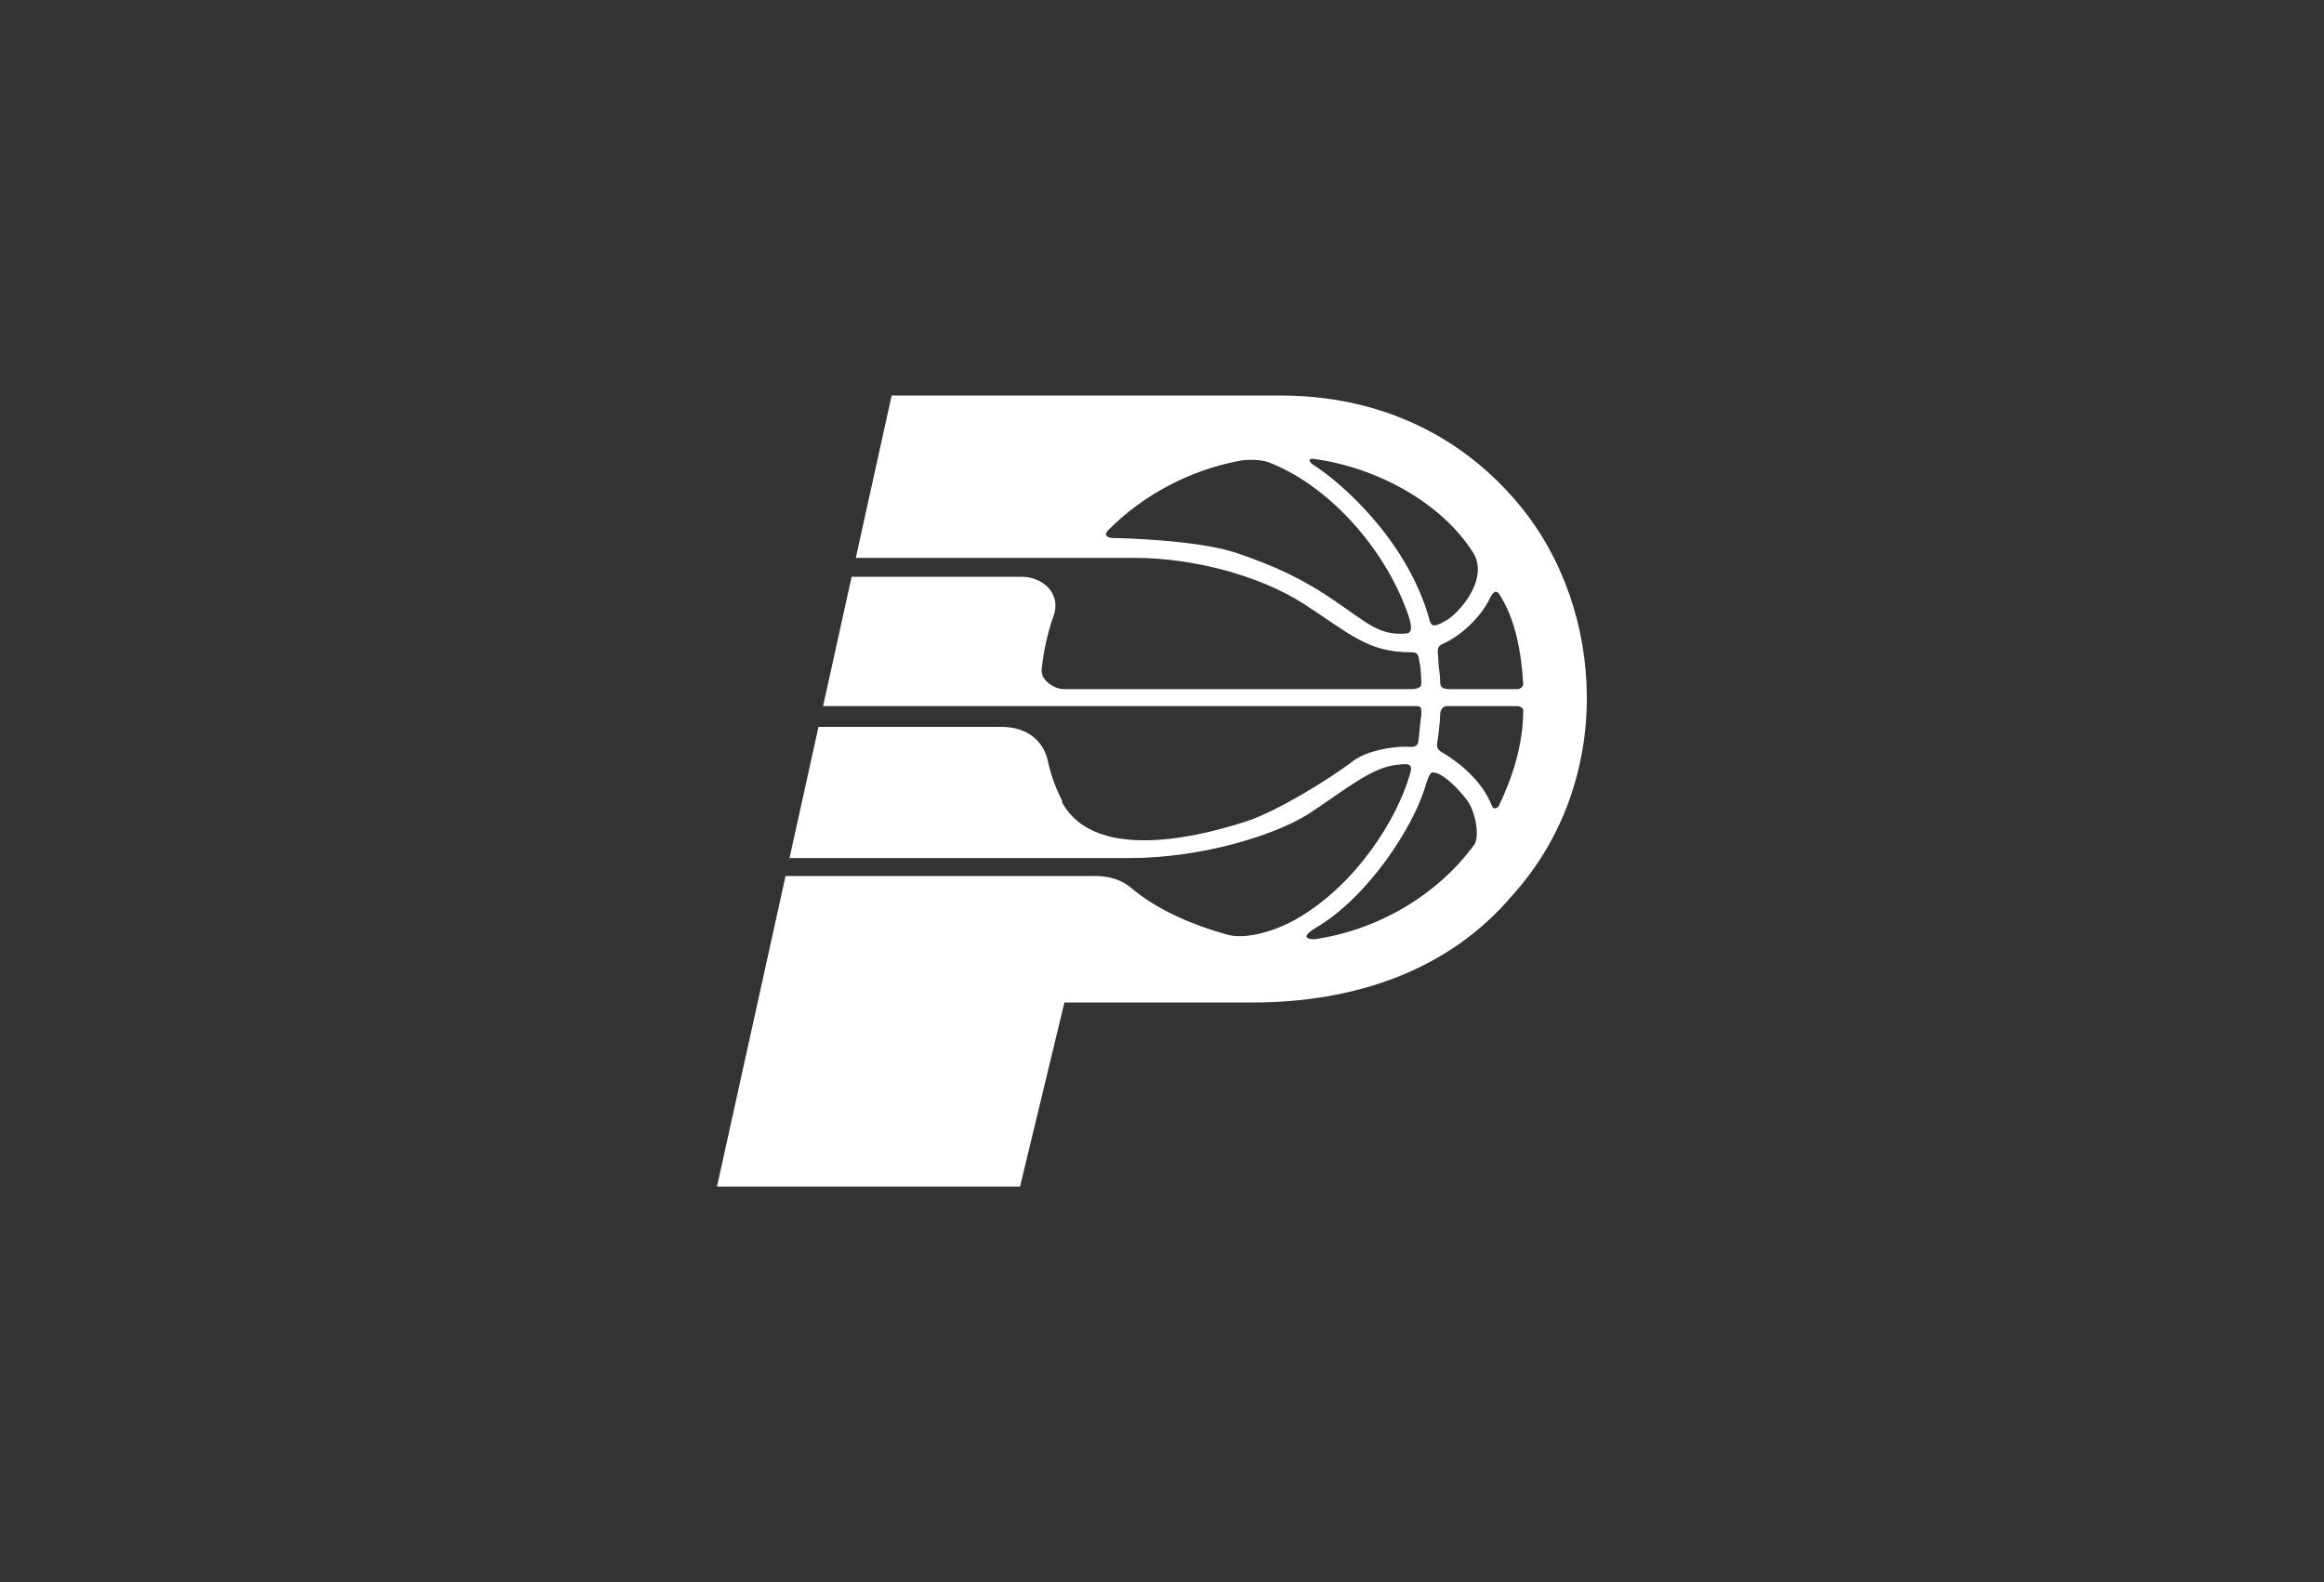 <svg width="94" height="64" viewBox="0 0 94 64" fill="none" xmlns="http://www.w3.org/2000/svg">
<rect x="0" y="0" width="94" height="64" fill="#333333" stroke="none"/>
<g clip-path="url(#clip0_14769_21192)">
<path fill-rule="evenodd" clip-rule="evenodd" d="M43.053 40.553L41.258 48H29L36.065 16H51.797C55.73 16 59.09 17.566 61.458 20.43C64.971 24.668 65.315 31.656 61.153 36.239C58.594 39.255 54.814 40.553 50.651 40.553H43.052L43.053 40.553ZM34.446 23.332H41.334C42.136 23.332 42.976 23.981 42.594 24.974C42.365 25.623 42.212 26.348 42.136 27.036C42.06 27.532 42.671 27.876 43.014 27.876H57.066C57.334 27.876 57.487 27.799 57.487 27.685C57.487 27.57 57.487 27.074 57.41 26.768C57.372 26.463 57.334 26.386 57.066 26.386C55.31 26.386 54.584 25.622 52.752 24.439C50.918 23.255 48.207 22.568 45.916 22.568H34.615L34.446 23.332V23.332ZM42.976 32.42C42.709 31.924 42.48 31.275 42.365 30.702C42.174 29.976 41.563 29.403 40.494 29.403H33.105L33.291 28.563H57.295C57.525 28.563 57.487 28.678 57.487 28.945C57.448 29.174 57.41 29.671 57.372 29.976C57.334 30.282 57.066 30.205 56.837 30.205C56.303 30.205 55.31 30.358 54.737 30.778C53.744 31.542 51.606 32.84 50.422 33.222C49.124 33.642 44.35 35.093 42.938 32.42H42.976H42.976ZM31.774 35.437H44.313C44.885 35.437 45.344 35.589 45.726 35.895C46.757 36.773 48.132 37.384 49.621 37.804C50.27 37.995 51.378 37.766 52.408 37.193C54.89 35.781 56.533 33.069 57.029 31.313C57.182 30.854 56.914 30.893 56.571 30.931C55.502 31.007 54.394 31.962 52.943 32.916C51.492 33.833 48.514 34.711 45.688 34.711H31.94L31.899 34.868L31.774 35.437ZM50.155 18.635C50.346 18.596 50.957 18.558 51.339 18.711C53.706 19.628 55.959 22.11 56.914 24.744C57.105 25.279 57.143 25.584 56.914 25.622C55.807 25.737 55.31 25.202 54.012 24.324C52.752 23.446 51.53 22.873 49.926 22.338C48.322 21.842 45.382 21.765 45 21.765C44.656 21.727 44.694 21.575 44.847 21.422C46.26 20.009 48.131 19.016 50.155 18.635ZM61.611 27.685C61.611 27.761 61.496 27.876 61.382 27.876H58.633C58.251 27.876 58.251 27.723 58.251 27.532C58.251 27.303 58.174 26.921 58.174 26.654C58.174 26.425 58.06 26.157 58.365 26.043C59.129 25.699 59.855 24.974 60.199 24.325C60.313 24.095 60.466 23.752 60.657 24.057C61.306 25.088 61.535 26.387 61.611 27.685H61.611ZM60.618 32.611C60.58 32.687 60.389 32.764 60.351 32.611C59.931 31.542 58.976 30.816 58.327 30.434C58.136 30.32 58.098 30.205 58.136 30.014C58.174 29.823 58.251 29.174 58.251 28.907C58.251 28.716 58.365 28.563 58.518 28.563H61.382C61.458 28.563 61.611 28.639 61.611 28.716C61.611 30.09 61.191 31.427 60.618 32.611V32.611ZM53.172 37.995C52.981 37.995 52.523 37.957 53.21 37.537C55.311 36.315 57.143 33.489 57.64 31.847C57.831 31.236 57.869 31.198 58.098 31.275C58.404 31.351 58.9 31.809 59.32 32.344C59.702 32.84 59.855 33.871 59.626 34.176C58.136 36.2 55.769 37.613 53.172 37.995V37.995ZM58.442 25.127C57.983 25.394 57.869 25.356 57.792 24.974C56.876 21.804 54.203 19.475 53.095 18.788C52.904 18.635 52.943 18.558 53.095 18.558C55.73 18.902 58.289 20.353 59.549 22.3C60.313 23.408 58.938 24.897 58.442 25.127H58.442Z" fill="white"/>
</g>
<defs>
<clipPath id="clip0_14769_21192">
<rect width="35.184" height="32" fill="white" transform="translate(29 16)"/>
</clipPath>
</defs>
</svg>

